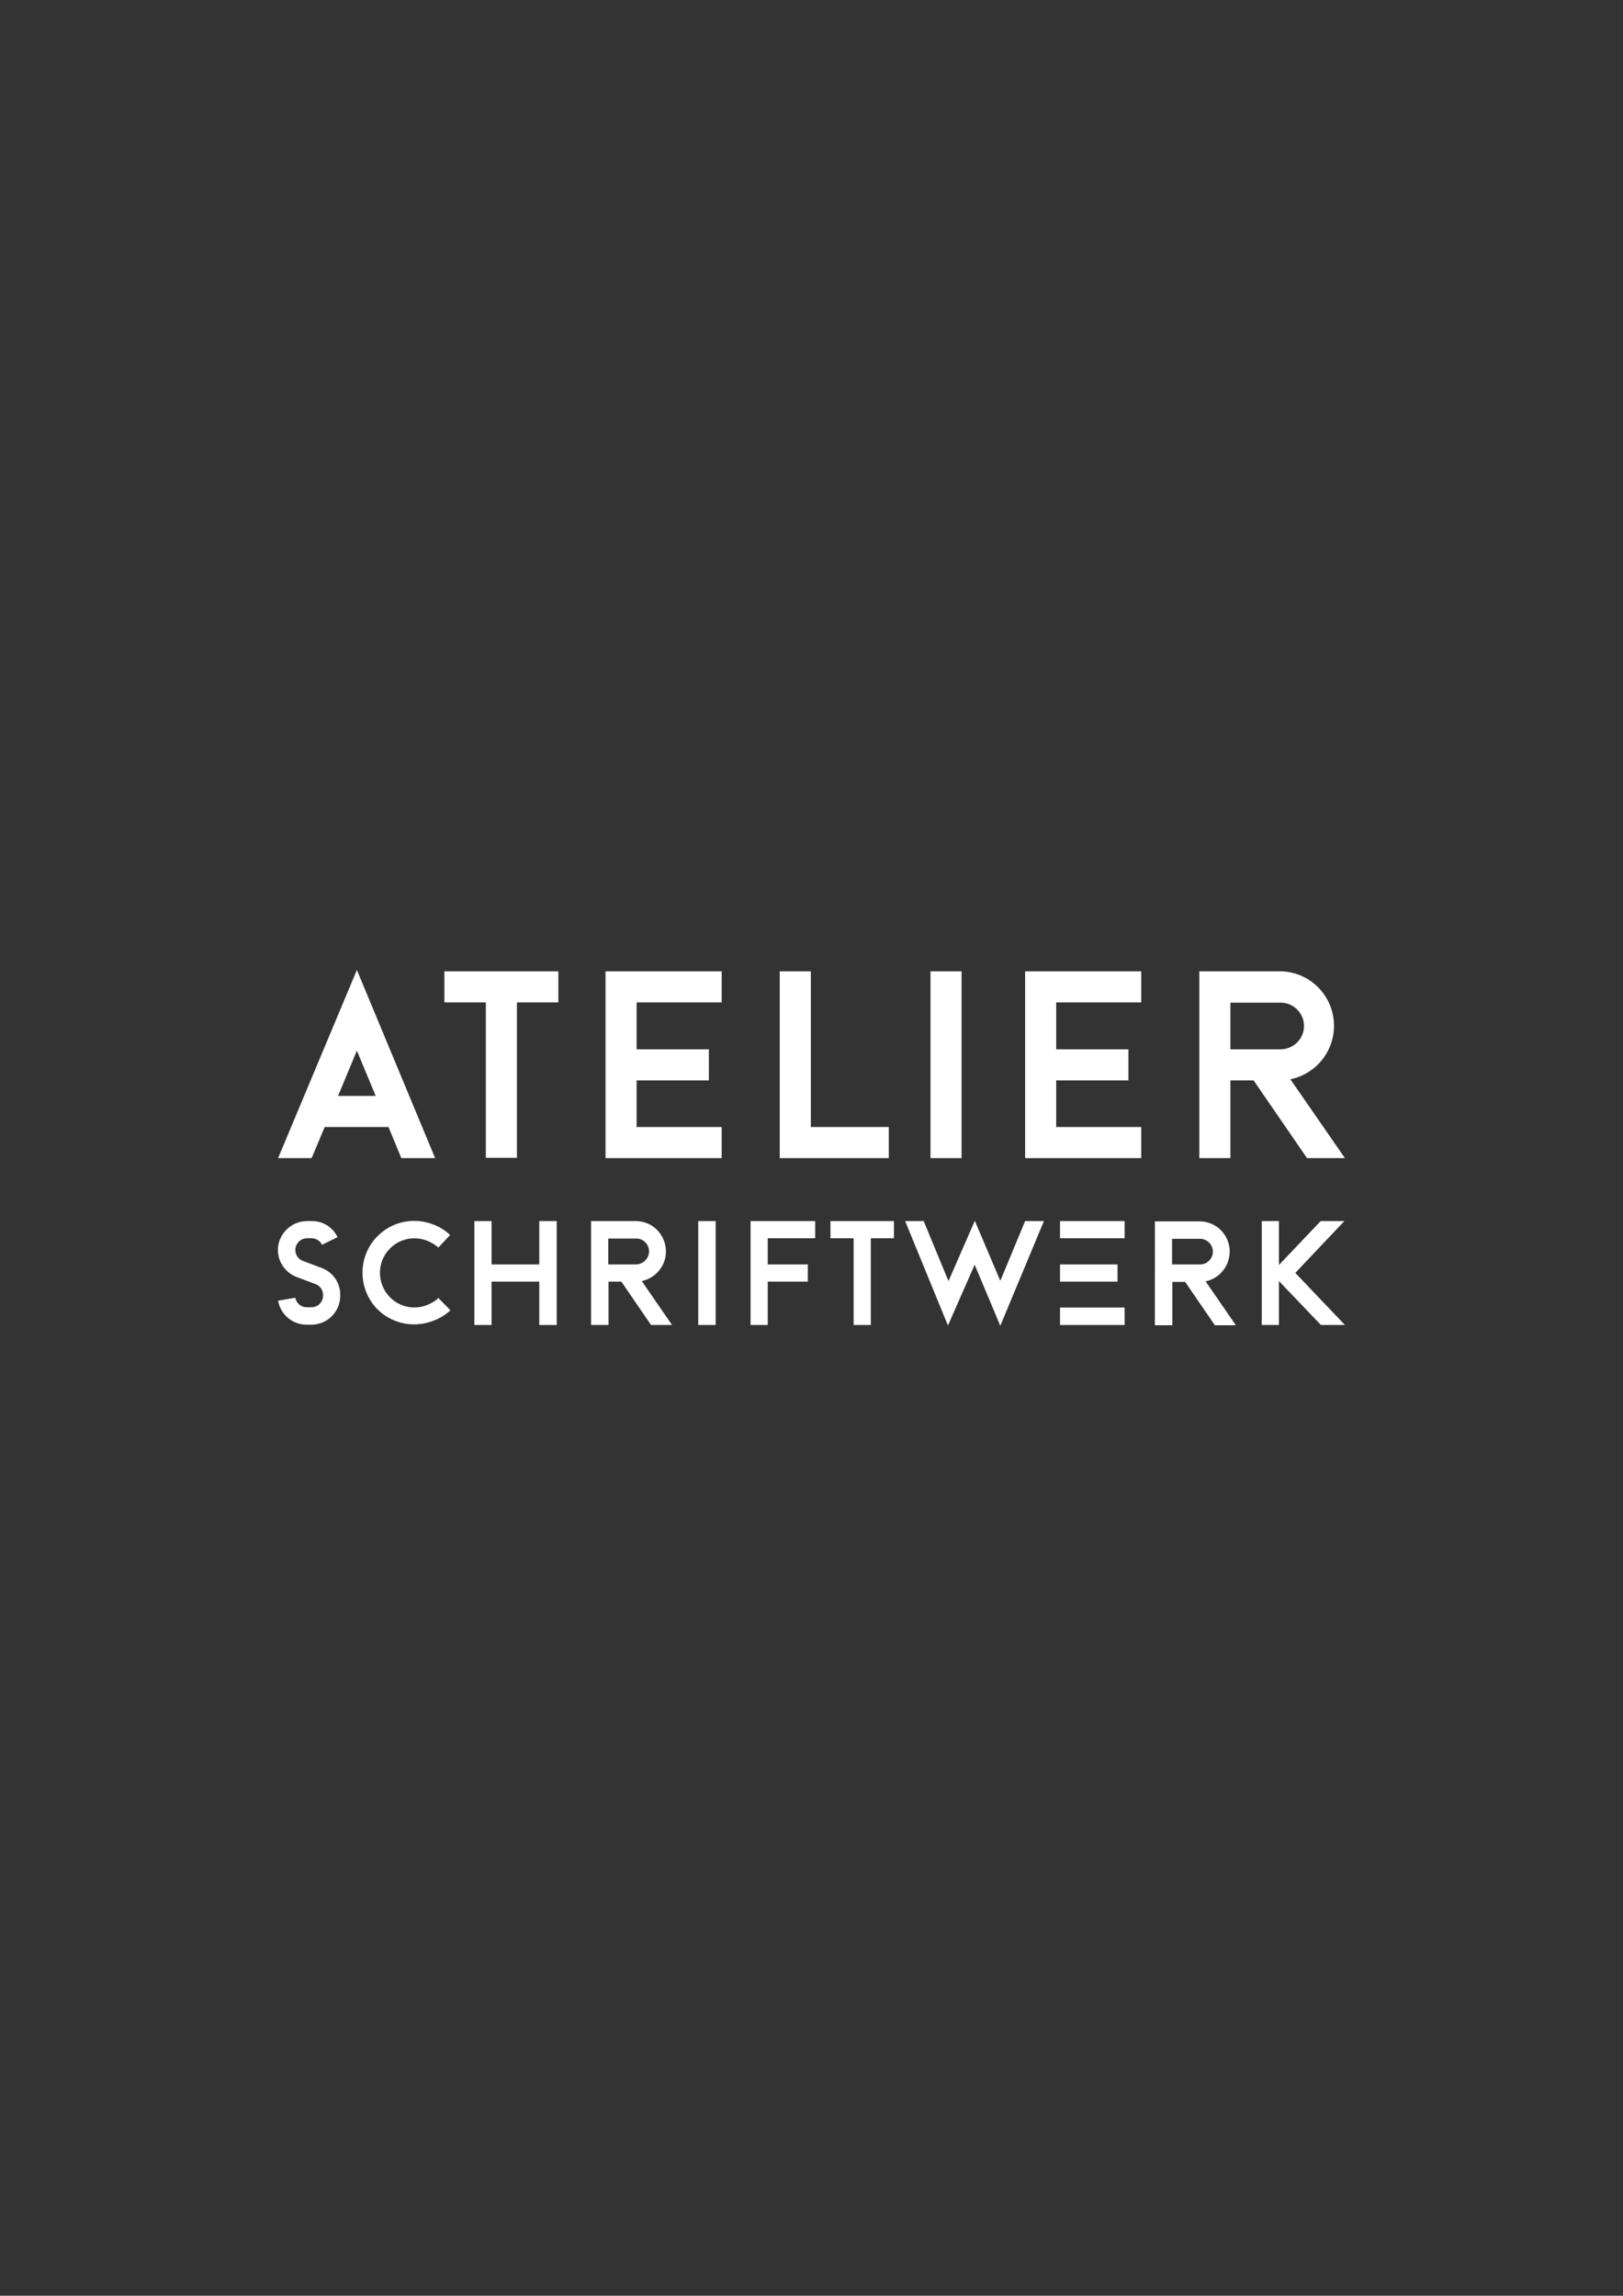 <?xml version="1.0" encoding="utf-8"?>
<!-- Generator: Adobe Illustrator 26.0.3, SVG Export Plug-In . SVG Version: 6.00 Build 0)  -->
<svg version="1.1" id="Ebene_1" xmlns="http://www.w3.org/2000/svg" xmlns:xlink="http://www.w3.org/1999/xlink" x="0px" y="0px"
	 viewBox="0 0 595.3 841.9" style="enable-background:new 0 0 595.3 841.9;" xml:space="preserve">
<rect x="0" y="0" width="595.3" height="841.9" fill="#333333" stroke="none"/>
<style type="text/css">
	.st0{fill:#FFFFFF;}
</style>
<g>
	<g>
		<path class="st0" d="M159.6,424.7h-12.4l-4.7-11.4h-23.4l-4.8,11.4H102l28.9-69L159.6,424.7z M137.8,401.9l-6.9-16.6l-6.9,16.6
			H137.8z"/>
		<path class="st0" d="M204.8,356.2v11.4h-15.2v57h-11.4v-57H163v-11.4H204.8z"/>
		<path class="st0" d="M233.5,367.7v17.1H260v11.4h-26.5v17.1h31.2v11.4h-42.6v-68.5h42.6v11.4H233.5z"/>
		<path class="st0" d="M326,413.3v11.4H286v-68.5h11.4v57.1H326z"/>
		<path class="st0" d="M341.3,424.7v-68.5h11.4v68.5H341.3z"/>
		<path class="st0" d="M387.4,367.7v17.1h26.5v11.4h-26.5v17.1h31.2v11.4H376v-68.5h42.6v11.4H387.4z"/>
		<path class="st0" d="M493.3,424.7h-13.9l-19.6-28.5h-8.5v28.5h-11.4v-68.5h29.5c10.2,0,18.8,7.8,19.8,18
			c1,10.2-5.8,19.5-15.9,21.6L493.3,424.7z M469.4,384.8c3.1,0.1,6.1-1.5,7.7-4.2c1.6-2.7,1.6-6,0-8.7c-1.6-2.7-4.5-4.3-7.7-4.2
			h-18.1v17.1H469.4z"/>
	</g>
	<g>
		<path class="st0" d="M118,465l-6.9-2.6c-1.9-0.7-3.1-2.7-2.7-4.8c0.4-2,2.1-3.5,4.2-3.5h1.7c1.6,0,3.1,0.9,3.8,2.4l5.7-2.8
			c-1.7-3.7-5.5-6-9.5-5.9h-1.7c-5.1,0-9.5,3.7-10.5,8.7c-0.9,5,1.9,10,6.7,11.8l6.9,2.6c1.7,0.6,2.8,2.2,2.8,4v0.2
			c0,2.4-1.9,4.3-4.3,4.3h-1.7c-2.1,0-3.8-1.5-4.2-3.5l-6.3,1.1c0.9,5.1,5.3,8.8,10.5,8.8h1.7c5.9,0,10.6-4.8,10.6-10.6v-0.2
			C124.9,470.5,122.1,466.5,118,465z"/>
		<path class="st0" d="M160.8,476c-1,1-2.2,1.7-3.5,2.3c-4.7,2.2-10.5,1.3-14.3-2.6c-4.8-4.9-4.9-12.9,0-17.8
			c3.8-3.9,9.6-4.8,14.4-2.6c1.2,0.6,2.4,1.3,3.4,2.2l4.3-4.6c-2.3-2.2-5-3.6-7.8-4.4c-6.5-1.9-13.8-0.3-18.9,4.9
			c-7.3,7.4-7.2,19.3,0,26.7c5.1,5.1,12.4,6.7,18.9,4.8c2.8-0.8,5.6-2.2,7.9-4.4L160.8,476z"/>
		<polygon class="st0" points="197.8,463.7 180.3,463.7 180.3,447.8 174,447.8 174,485.9 180.3,485.9 180.3,470 197.8,470 
			197.8,485.9 204.2,485.9 204.2,447.8 197.8,447.8 		"/>
		<path class="st0" d="M244.2,457.8c-0.6-5.7-5.3-10-11-10h-16.4v38.1h6.4V470h4.7l10.9,15.9h7.7l-11.1-16.1
			C241,468.6,244.8,463.4,244.2,457.8z M223.1,463.7v-9.5h10.1c1.7-0.1,3.3,0.8,4.2,2.3c0.9,1.5,0.9,3.3,0,4.8
			c-0.9,1.5-2.5,2.4-4.2,2.4H223.1z"/>
		<rect x="256.1" y="447.8" class="st0" width="6.4" height="38.1"/>
		<polygon class="st0" points="275.3,485.9 281.6,485.9 281.6,470 296.3,470 296.3,463.7 281.6,463.7 281.6,454.1 299,454.1 
			299,447.8 275.3,447.8 		"/>
		<polygon class="st0" points="304.6,454.1 313.1,454.1 313.1,485.9 319.4,485.9 319.4,454.1 327.9,454.1 327.9,447.8 304.6,447.8 
					"/>
		<polygon class="st0" points="366.9,469.7 357.6,447.8 357.5,447.8 347.9,469.8 338.8,447.8 332,447.8 347.7,486.1 357.5,463.8 
			366.9,486.2 382.9,447.8 376,447.8 		"/>
		<path class="st0" d="M451,457.9c-0.6-5.7-5.3-10-11-10h-16.4V486h6.4v-15.9h4.7l10.9,15.9h7.7l-11.1-16.1
			C447.7,468.8,451.5,463.6,451,457.9z M429.9,463.8v-9.5h10c1.7-0.1,3.4,0.8,4.3,2.3c0.9,1.5,0.9,3.3,0,4.8
			c-0.9,1.5-2.5,2.4-4.3,2.3H429.9z"/>
		<polygon class="st0" points="475.1,466.8 493.1,447.8 484.4,447.8 469.1,463.9 469.1,447.8 462.8,447.8 462.8,485.9 469.1,485.9 
			469.1,469.8 484.5,485.9 493.3,485.9 		"/>
		<rect x="388.8" y="479.5" class="st0" width="23.7" height="6.4"/>
		<rect x="388.8" y="463.7" class="st0" width="21.1" height="6.3"/>
		<rect x="388.8" y="447.8" class="st0" width="23.7" height="6.3"/>
	</g>
</g>
</svg>
